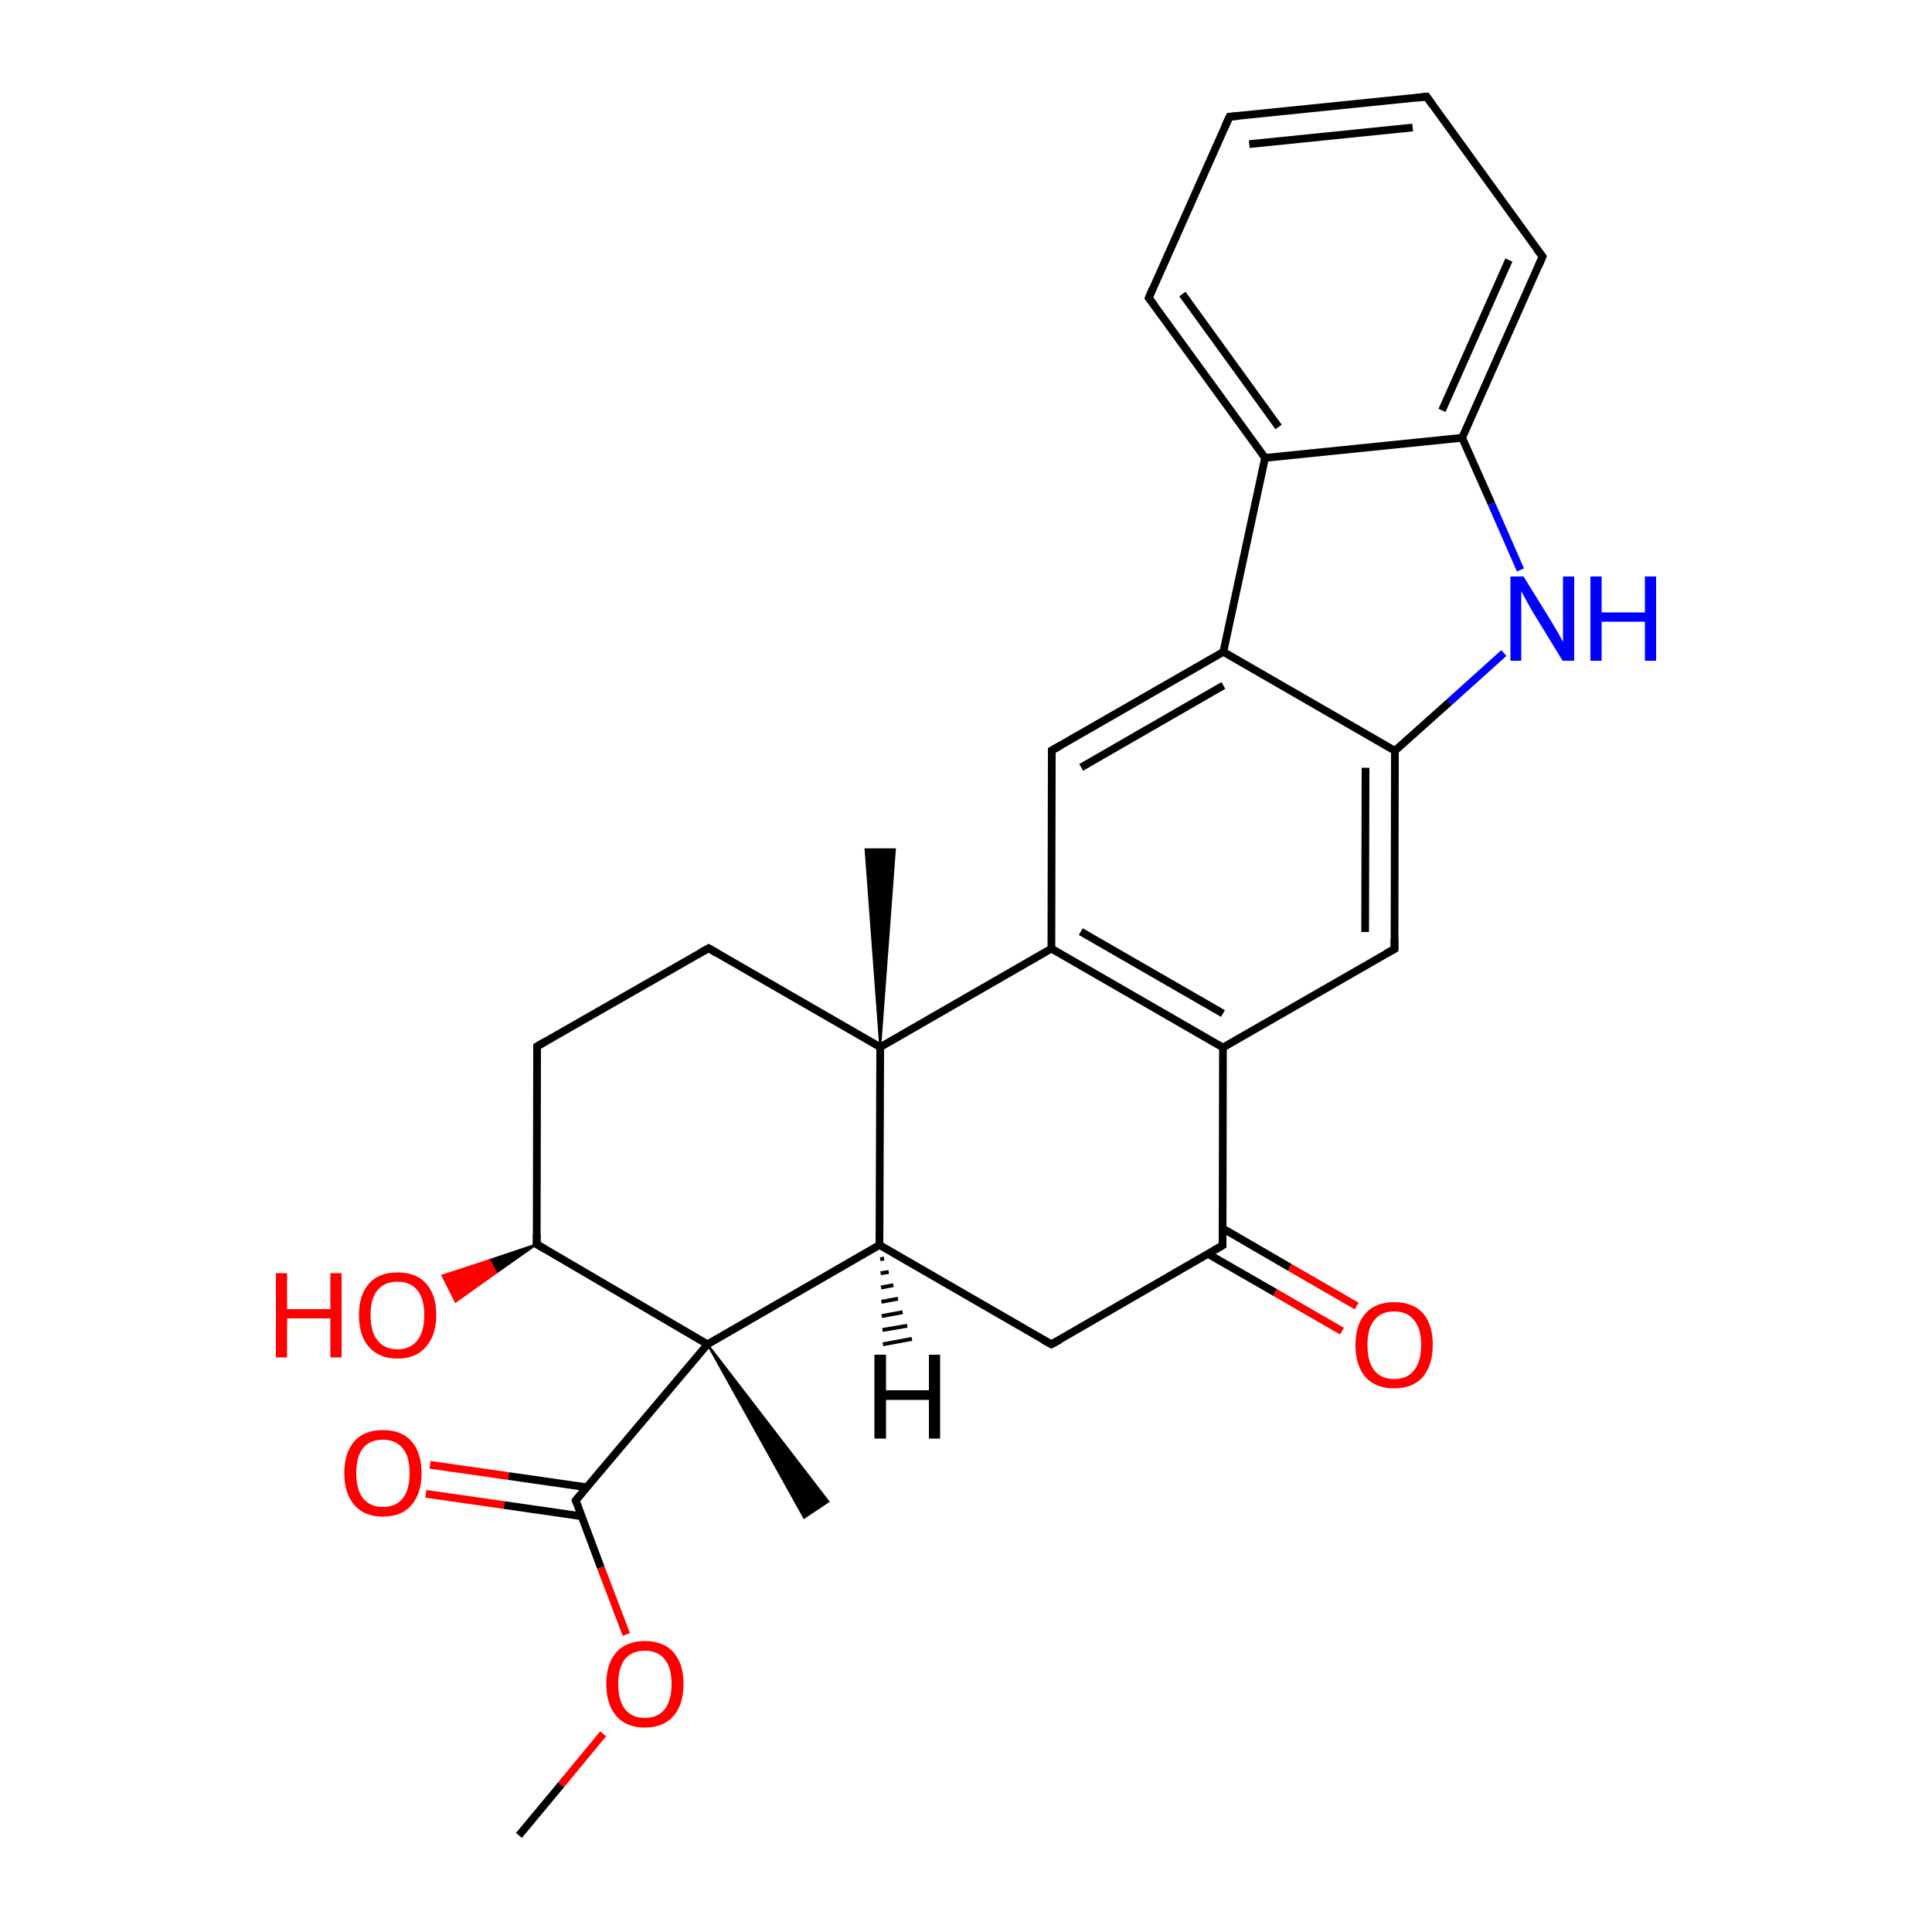
<svg version='1.1' baseProfile='full'
              xmlns='http://www.w3.org/2000/svg'
                      xmlns:rdkit='http://www.rdkit.org/xml'
                      xmlns:xlink='http://www.w3.org/1999/xlink'
                  xml:space='preserve'
width='500px' height='500px' viewBox='0 0 500 500'>
<!-- END OF HEADER -->
<rect style='opacity:1.0;fill:#FFFFFF;stroke:none' width='500.0' height='500.0' x='0.0' y='0.0'> </rect>
<path class='bond-0 atom-1 atom-0' d='M 227.8,271.0 L 224.0,219.8 L 231.6,219.8 Z' style='fill:#000000;fill-rule:evenodd;fill-opacity:1;stroke:#000000;stroke-width:0.5px;stroke-linecap:butt;stroke-linejoin:miter;stroke-opacity:1;' />
<path class='bond-1 atom-1 atom-2' d='M 227.8,271.0 L 183.4,245.4' style='fill:none;fill-rule:evenodd;stroke:#000000;stroke-width:2.0px;stroke-linecap:butt;stroke-linejoin:miter;stroke-opacity:1' />
<path class='bond-2 atom-2 atom-3' d='M 183.4,245.4 L 139.0,270.8' style='fill:none;fill-rule:evenodd;stroke:#000000;stroke-width:2.0px;stroke-linecap:butt;stroke-linejoin:miter;stroke-opacity:1' />
<path class='bond-3 atom-3 atom-4' d='M 139.0,270.8 L 138.9,322.0' style='fill:none;fill-rule:evenodd;stroke:#000000;stroke-width:2.0px;stroke-linecap:butt;stroke-linejoin:miter;stroke-opacity:1' />
<path class='bond-4 atom-4 atom-5' d='M 138.9,322.0 L 183.1,347.9' style='fill:none;fill-rule:evenodd;stroke:#000000;stroke-width:2.0px;stroke-linecap:butt;stroke-linejoin:miter;stroke-opacity:1' />
<path class='bond-5 atom-5 atom-6' d='M 183.1,347.9 L 227.6,322.2' style='fill:none;fill-rule:evenodd;stroke:#000000;stroke-width:2.0px;stroke-linecap:butt;stroke-linejoin:miter;stroke-opacity:1' />
<path class='bond-6 atom-6 atom-7' d='M 227.6,322.2 L 272.1,347.9' style='fill:none;fill-rule:evenodd;stroke:#000000;stroke-width:2.0px;stroke-linecap:butt;stroke-linejoin:miter;stroke-opacity:1' />
<path class='bond-7 atom-7 atom-8' d='M 272.1,347.9 L 316.4,322.3' style='fill:none;fill-rule:evenodd;stroke:#000000;stroke-width:2.0px;stroke-linecap:butt;stroke-linejoin:miter;stroke-opacity:1' />
<path class='bond-8 atom-8 atom-9' d='M 312.6,324.5 L 330.0,334.5' style='fill:none;fill-rule:evenodd;stroke:#000000;stroke-width:2.0px;stroke-linecap:butt;stroke-linejoin:miter;stroke-opacity:1' />
<path class='bond-8 atom-8 atom-9' d='M 330.0,334.5 L 347.3,344.5' style='fill:none;fill-rule:evenodd;stroke:#FF0000;stroke-width:2.0px;stroke-linecap:butt;stroke-linejoin:miter;stroke-opacity:1' />
<path class='bond-8 atom-8 atom-9' d='M 316.4,317.9 L 333.8,328.0' style='fill:none;fill-rule:evenodd;stroke:#000000;stroke-width:2.0px;stroke-linecap:butt;stroke-linejoin:miter;stroke-opacity:1' />
<path class='bond-8 atom-8 atom-9' d='M 333.8,328.0 L 351.1,338.0' style='fill:none;fill-rule:evenodd;stroke:#FF0000;stroke-width:2.0px;stroke-linecap:butt;stroke-linejoin:miter;stroke-opacity:1' />
<path class='bond-9 atom-8 atom-10' d='M 316.4,322.3 L 316.5,271.1' style='fill:none;fill-rule:evenodd;stroke:#000000;stroke-width:2.0px;stroke-linecap:butt;stroke-linejoin:miter;stroke-opacity:1' />
<path class='bond-10 atom-10 atom-11' d='M 316.5,271.1 L 272.1,245.5' style='fill:none;fill-rule:evenodd;stroke:#000000;stroke-width:2.0px;stroke-linecap:butt;stroke-linejoin:miter;stroke-opacity:1' />
<path class='bond-10 atom-10 atom-11' d='M 316.5,262.3 L 279.7,241.1' style='fill:none;fill-rule:evenodd;stroke:#000000;stroke-width:2.0px;stroke-linecap:butt;stroke-linejoin:miter;stroke-opacity:1' />
<path class='bond-11 atom-11 atom-12' d='M 272.1,245.5 L 272.2,194.2' style='fill:none;fill-rule:evenodd;stroke:#000000;stroke-width:2.0px;stroke-linecap:butt;stroke-linejoin:miter;stroke-opacity:1' />
<path class='bond-12 atom-12 atom-13' d='M 272.2,194.2 L 316.6,168.7' style='fill:none;fill-rule:evenodd;stroke:#000000;stroke-width:2.0px;stroke-linecap:butt;stroke-linejoin:miter;stroke-opacity:1' />
<path class='bond-12 atom-12 atom-13' d='M 279.8,198.6 L 316.6,177.4' style='fill:none;fill-rule:evenodd;stroke:#000000;stroke-width:2.0px;stroke-linecap:butt;stroke-linejoin:miter;stroke-opacity:1' />
<path class='bond-13 atom-13 atom-14' d='M 316.6,168.7 L 327.4,118.5' style='fill:none;fill-rule:evenodd;stroke:#000000;stroke-width:2.0px;stroke-linecap:butt;stroke-linejoin:miter;stroke-opacity:1' />
<path class='bond-14 atom-14 atom-15' d='M 327.4,118.5 L 297.3,77.1' style='fill:none;fill-rule:evenodd;stroke:#000000;stroke-width:2.0px;stroke-linecap:butt;stroke-linejoin:miter;stroke-opacity:1' />
<path class='bond-14 atom-14 atom-15' d='M 330.9,110.5 L 306.0,76.1' style='fill:none;fill-rule:evenodd;stroke:#000000;stroke-width:2.0px;stroke-linecap:butt;stroke-linejoin:miter;stroke-opacity:1' />
<path class='bond-15 atom-15 atom-16' d='M 297.3,77.1 L 318.2,30.2' style='fill:none;fill-rule:evenodd;stroke:#000000;stroke-width:2.0px;stroke-linecap:butt;stroke-linejoin:miter;stroke-opacity:1' />
<path class='bond-16 atom-16 atom-17' d='M 318.2,30.2 L 369.2,25.0' style='fill:none;fill-rule:evenodd;stroke:#000000;stroke-width:2.0px;stroke-linecap:butt;stroke-linejoin:miter;stroke-opacity:1' />
<path class='bond-16 atom-16 atom-17' d='M 323.3,37.3 L 365.6,33.0' style='fill:none;fill-rule:evenodd;stroke:#000000;stroke-width:2.0px;stroke-linecap:butt;stroke-linejoin:miter;stroke-opacity:1' />
<path class='bond-17 atom-17 atom-18' d='M 369.2,25.0 L 399.2,66.4' style='fill:none;fill-rule:evenodd;stroke:#000000;stroke-width:2.0px;stroke-linecap:butt;stroke-linejoin:miter;stroke-opacity:1' />
<path class='bond-18 atom-18 atom-19' d='M 399.2,66.4 L 378.4,113.3' style='fill:none;fill-rule:evenodd;stroke:#000000;stroke-width:2.0px;stroke-linecap:butt;stroke-linejoin:miter;stroke-opacity:1' />
<path class='bond-18 atom-18 atom-19' d='M 390.5,67.3 L 373.2,106.2' style='fill:none;fill-rule:evenodd;stroke:#000000;stroke-width:2.0px;stroke-linecap:butt;stroke-linejoin:miter;stroke-opacity:1' />
<path class='bond-19 atom-19 atom-20' d='M 378.4,113.3 L 386.0,130.4' style='fill:none;fill-rule:evenodd;stroke:#000000;stroke-width:2.0px;stroke-linecap:butt;stroke-linejoin:miter;stroke-opacity:1' />
<path class='bond-19 atom-19 atom-20' d='M 386.0,130.4 L 393.5,147.5' style='fill:none;fill-rule:evenodd;stroke:#0000FF;stroke-width:2.0px;stroke-linecap:butt;stroke-linejoin:miter;stroke-opacity:1' />
<path class='bond-20 atom-20 atom-21' d='M 389.2,169.0 L 375.1,181.7' style='fill:none;fill-rule:evenodd;stroke:#0000FF;stroke-width:2.0px;stroke-linecap:butt;stroke-linejoin:miter;stroke-opacity:1' />
<path class='bond-20 atom-20 atom-21' d='M 375.1,181.7 L 361.0,194.3' style='fill:none;fill-rule:evenodd;stroke:#000000;stroke-width:2.0px;stroke-linecap:butt;stroke-linejoin:miter;stroke-opacity:1' />
<path class='bond-21 atom-21 atom-22' d='M 361.0,194.3 L 360.9,245.6' style='fill:none;fill-rule:evenodd;stroke:#000000;stroke-width:2.0px;stroke-linecap:butt;stroke-linejoin:miter;stroke-opacity:1' />
<path class='bond-21 atom-21 atom-22' d='M 353.4,198.7 L 353.3,241.2' style='fill:none;fill-rule:evenodd;stroke:#000000;stroke-width:2.0px;stroke-linecap:butt;stroke-linejoin:miter;stroke-opacity:1' />
<path class='bond-22 atom-5 atom-23' d='M 183.1,347.9 L 214.4,388.6 L 208.1,392.8 Z' style='fill:#000000;fill-rule:evenodd;fill-opacity:1;stroke:#000000;stroke-width:0.5px;stroke-linecap:butt;stroke-linejoin:miter;stroke-opacity:1;' />
<path class='bond-23 atom-5 atom-24' d='M 183.1,347.9 L 149.0,388.3' style='fill:none;fill-rule:evenodd;stroke:#000000;stroke-width:2.0px;stroke-linecap:butt;stroke-linejoin:miter;stroke-opacity:1' />
<path class='bond-24 atom-24 atom-25' d='M 151.8,384.9 L 131.6,382.0' style='fill:none;fill-rule:evenodd;stroke:#000000;stroke-width:2.0px;stroke-linecap:butt;stroke-linejoin:miter;stroke-opacity:1' />
<path class='bond-24 atom-24 atom-25' d='M 131.6,382.0 L 111.3,379.1' style='fill:none;fill-rule:evenodd;stroke:#FF0000;stroke-width:2.0px;stroke-linecap:butt;stroke-linejoin:miter;stroke-opacity:1' />
<path class='bond-24 atom-24 atom-25' d='M 150.5,392.4 L 130.4,389.5' style='fill:none;fill-rule:evenodd;stroke:#000000;stroke-width:2.0px;stroke-linecap:butt;stroke-linejoin:miter;stroke-opacity:1' />
<path class='bond-24 atom-24 atom-25' d='M 130.4,389.5 L 110.2,386.6' style='fill:none;fill-rule:evenodd;stroke:#FF0000;stroke-width:2.0px;stroke-linecap:butt;stroke-linejoin:miter;stroke-opacity:1' />
<path class='bond-25 atom-24 atom-26' d='M 149.0,388.3 L 155.5,405.7' style='fill:none;fill-rule:evenodd;stroke:#000000;stroke-width:2.0px;stroke-linecap:butt;stroke-linejoin:miter;stroke-opacity:1' />
<path class='bond-25 atom-24 atom-26' d='M 155.5,405.7 L 162.1,423.0' style='fill:none;fill-rule:evenodd;stroke:#FF0000;stroke-width:2.0px;stroke-linecap:butt;stroke-linejoin:miter;stroke-opacity:1' />
<path class='bond-26 atom-26 atom-27' d='M 156.1,448.7 L 145.2,461.9' style='fill:none;fill-rule:evenodd;stroke:#FF0000;stroke-width:2.0px;stroke-linecap:butt;stroke-linejoin:miter;stroke-opacity:1' />
<path class='bond-26 atom-26 atom-27' d='M 145.2,461.9 L 134.3,475.0' style='fill:none;fill-rule:evenodd;stroke:#000000;stroke-width:2.0px;stroke-linecap:butt;stroke-linejoin:miter;stroke-opacity:1' />
<path class='bond-27 atom-4 atom-28' d='M 138.9,322.0 L 128.4,329.4 L 126.7,326.1 Z' style='fill:#000000;fill-rule:evenodd;fill-opacity:1;stroke:#000000;stroke-width:0.5px;stroke-linecap:butt;stroke-linejoin:miter;stroke-opacity:1;' />
<path class='bond-27 atom-4 atom-28' d='M 128.4,329.4 L 114.5,330.1 L 117.9,336.9 Z' style='fill:#FF0000;fill-rule:evenodd;fill-opacity:1;stroke:#FF0000;stroke-width:0.5px;stroke-linecap:butt;stroke-linejoin:miter;stroke-opacity:1;' />
<path class='bond-27 atom-4 atom-28' d='M 128.4,329.4 L 126.7,326.1 L 114.5,330.1 Z' style='fill:#FF0000;fill-rule:evenodd;fill-opacity:1;stroke:#FF0000;stroke-width:0.5px;stroke-linecap:butt;stroke-linejoin:miter;stroke-opacity:1;' />
<path class='bond-28 atom-6 atom-1' d='M 227.6,322.2 L 227.8,271.0' style='fill:none;fill-rule:evenodd;stroke:#000000;stroke-width:2.0px;stroke-linecap:butt;stroke-linejoin:miter;stroke-opacity:1' />
<path class='bond-29 atom-11 atom-1' d='M 272.1,245.5 L 227.8,271.0' style='fill:none;fill-rule:evenodd;stroke:#000000;stroke-width:2.0px;stroke-linecap:butt;stroke-linejoin:miter;stroke-opacity:1' />
<path class='bond-30 atom-22 atom-10' d='M 360.9,245.6 L 316.5,271.1' style='fill:none;fill-rule:evenodd;stroke:#000000;stroke-width:2.0px;stroke-linecap:butt;stroke-linejoin:miter;stroke-opacity:1' />
<path class='bond-31 atom-21 atom-13' d='M 361.0,194.3 L 316.6,168.7' style='fill:none;fill-rule:evenodd;stroke:#000000;stroke-width:2.0px;stroke-linecap:butt;stroke-linejoin:miter;stroke-opacity:1' />
<path class='bond-32 atom-19 atom-14' d='M 378.4,113.3 L 327.4,118.5' style='fill:none;fill-rule:evenodd;stroke:#000000;stroke-width:2.0px;stroke-linecap:butt;stroke-linejoin:miter;stroke-opacity:1' />
<path class='bond-33 atom-6 atom-29' d='M 228.8,325.7 L 227.8,325.9' style='fill:none;fill-rule:evenodd;stroke:#000000;stroke-width:1.0px;stroke-linecap:butt;stroke-linejoin:miter;stroke-opacity:1' />
<path class='bond-33 atom-6 atom-29' d='M 230.0,329.2 L 227.9,329.5' style='fill:none;fill-rule:evenodd;stroke:#000000;stroke-width:1.0px;stroke-linecap:butt;stroke-linejoin:miter;stroke-opacity:1' />
<path class='bond-33 atom-6 atom-29' d='M 231.2,332.6 L 228.0,333.2' style='fill:none;fill-rule:evenodd;stroke:#000000;stroke-width:1.0px;stroke-linecap:butt;stroke-linejoin:miter;stroke-opacity:1' />
<path class='bond-33 atom-6 atom-29' d='M 232.4,336.1 L 228.1,336.9' style='fill:none;fill-rule:evenodd;stroke:#000000;stroke-width:1.0px;stroke-linecap:butt;stroke-linejoin:miter;stroke-opacity:1' />
<path class='bond-33 atom-6 atom-29' d='M 233.6,339.6 L 228.2,340.6' style='fill:none;fill-rule:evenodd;stroke:#000000;stroke-width:1.0px;stroke-linecap:butt;stroke-linejoin:miter;stroke-opacity:1' />
<path class='bond-33 atom-6 atom-29' d='M 234.8,343.1 L 228.4,344.2' style='fill:none;fill-rule:evenodd;stroke:#000000;stroke-width:1.0px;stroke-linecap:butt;stroke-linejoin:miter;stroke-opacity:1' />
<path class='bond-33 atom-6 atom-29' d='M 236.0,346.5 L 228.5,347.9' style='fill:none;fill-rule:evenodd;stroke:#000000;stroke-width:1.0px;stroke-linecap:butt;stroke-linejoin:miter;stroke-opacity:1' />
<path d='M 185.6,246.7 L 183.4,245.4 L 181.2,246.6' style='fill:none;stroke:#000000;stroke-width:2.0px;stroke-linecap:butt;stroke-linejoin:miter;stroke-opacity:1;' />
<path d='M 141.2,269.5 L 139.0,270.8 L 139.0,273.3' style='fill:none;stroke:#000000;stroke-width:2.0px;stroke-linecap:butt;stroke-linejoin:miter;stroke-opacity:1;' />
<path d='M 138.9,319.4 L 138.9,322.0 L 141.1,323.3' style='fill:none;stroke:#000000;stroke-width:2.0px;stroke-linecap:butt;stroke-linejoin:miter;stroke-opacity:1;' />
<path d='M 269.9,346.7 L 272.1,347.9 L 274.3,346.7' style='fill:none;stroke:#000000;stroke-width:2.0px;stroke-linecap:butt;stroke-linejoin:miter;stroke-opacity:1;' />
<path d='M 314.2,323.6 L 316.4,322.3 L 316.4,319.8' style='fill:none;stroke:#000000;stroke-width:2.0px;stroke-linecap:butt;stroke-linejoin:miter;stroke-opacity:1;' />
<path d='M 272.2,196.7 L 272.2,194.2 L 274.5,192.9' style='fill:none;stroke:#000000;stroke-width:2.0px;stroke-linecap:butt;stroke-linejoin:miter;stroke-opacity:1;' />
<path d='M 298.8,79.1 L 297.3,77.1 L 298.3,74.7' style='fill:none;stroke:#000000;stroke-width:2.0px;stroke-linecap:butt;stroke-linejoin:miter;stroke-opacity:1;' />
<path d='M 317.1,32.6 L 318.2,30.2 L 320.7,30.0' style='fill:none;stroke:#000000;stroke-width:2.0px;stroke-linecap:butt;stroke-linejoin:miter;stroke-opacity:1;' />
<path d='M 366.6,25.3 L 369.2,25.0 L 370.7,27.1' style='fill:none;stroke:#000000;stroke-width:2.0px;stroke-linecap:butt;stroke-linejoin:miter;stroke-opacity:1;' />
<path d='M 397.7,64.4 L 399.2,66.4 L 398.2,68.8' style='fill:none;stroke:#000000;stroke-width:2.0px;stroke-linecap:butt;stroke-linejoin:miter;stroke-opacity:1;' />
<path d='M 360.9,243.0 L 360.9,245.6 L 358.7,246.8' style='fill:none;stroke:#000000;stroke-width:2.0px;stroke-linecap:butt;stroke-linejoin:miter;stroke-opacity:1;' />
<path d='M 150.7,386.3 L 149.0,388.3 L 149.3,389.2' style='fill:none;stroke:#000000;stroke-width:2.0px;stroke-linecap:butt;stroke-linejoin:miter;stroke-opacity:1;' />
<path class='atom-9' d='M 350.8 348.1
Q 350.8 342.8, 353.4 339.9
Q 356.0 337.0, 360.8 337.0
Q 365.7 337.0, 368.3 339.9
Q 370.8 342.8, 370.8 348.1
Q 370.8 353.3, 368.2 356.4
Q 365.6 359.3, 360.8 359.3
Q 356.0 359.3, 353.4 356.4
Q 350.8 353.4, 350.8 348.1
M 360.8 356.9
Q 364.2 356.9, 365.9 354.7
Q 367.8 352.4, 367.8 348.1
Q 367.8 343.8, 365.9 341.6
Q 364.2 339.4, 360.8 339.4
Q 357.5 339.4, 355.7 341.6
Q 353.9 343.7, 353.9 348.1
Q 353.9 352.4, 355.7 354.7
Q 357.5 356.9, 360.8 356.9
' fill='#FF0000'/>
<path class='atom-20' d='M 394.3 149.2
L 401.4 160.7
Q 402.1 161.9, 403.3 163.9
Q 404.4 166.0, 404.5 166.1
L 404.5 149.2
L 407.4 149.2
L 407.4 171.0
L 404.4 171.0
L 396.7 158.4
Q 395.8 156.9, 394.9 155.2
Q 394.0 153.5, 393.7 153.0
L 393.7 171.0
L 390.9 171.0
L 390.9 149.2
L 394.3 149.2
' fill='#0000FF'/>
<path class='atom-20' d='M 411.6 149.2
L 414.5 149.2
L 414.5 158.5
L 425.7 158.5
L 425.7 149.2
L 428.6 149.2
L 428.6 171.0
L 425.7 171.0
L 425.7 160.9
L 414.5 160.9
L 414.5 171.0
L 411.6 171.0
L 411.6 149.2
' fill='#0000FF'/>
<path class='atom-25' d='M 89.1 381.2
Q 89.1 376.0, 91.7 373.0
Q 94.3 370.1, 99.1 370.1
Q 103.9 370.1, 106.5 373.0
Q 109.1 376.0, 109.1 381.2
Q 109.1 386.5, 106.5 389.5
Q 103.9 392.5, 99.1 392.5
Q 94.3 392.5, 91.7 389.5
Q 89.1 386.5, 89.1 381.2
M 99.1 390.0
Q 102.4 390.0, 104.2 387.8
Q 106.0 385.6, 106.0 381.2
Q 106.0 376.9, 104.2 374.8
Q 102.4 372.6, 99.1 372.6
Q 95.8 372.6, 94.0 374.7
Q 92.2 376.9, 92.2 381.2
Q 92.2 385.6, 94.0 387.8
Q 95.8 390.0, 99.1 390.0
' fill='#FF0000'/>
<path class='atom-26' d='M 156.9 435.8
Q 156.9 430.6, 159.5 427.6
Q 162.1 424.7, 166.9 424.7
Q 171.7 424.7, 174.3 427.6
Q 176.9 430.6, 176.9 435.8
Q 176.9 441.1, 174.3 444.1
Q 171.7 447.1, 166.9 447.1
Q 162.1 447.1, 159.5 444.1
Q 156.9 441.1, 156.9 435.8
M 166.9 444.6
Q 170.2 444.6, 172.0 442.4
Q 173.8 440.1, 173.8 435.8
Q 173.8 431.5, 172.0 429.4
Q 170.2 427.2, 166.9 427.2
Q 163.6 427.2, 161.8 429.3
Q 160.0 431.5, 160.0 435.8
Q 160.0 440.2, 161.8 442.4
Q 163.6 444.6, 166.9 444.6
' fill='#FF0000'/>
<path class='atom-28' d='M 71.4 329.5
L 74.3 329.5
L 74.3 338.8
L 85.5 338.8
L 85.5 329.5
L 88.4 329.5
L 88.4 351.3
L 85.5 351.3
L 85.5 341.2
L 74.3 341.2
L 74.3 351.3
L 71.4 351.3
L 71.4 329.5
' fill='#FF0000'/>
<path class='atom-28' d='M 92.9 340.3
Q 92.9 335.1, 95.5 332.2
Q 98.0 329.3, 102.9 329.3
Q 107.7 329.3, 110.3 332.2
Q 112.9 335.1, 112.9 340.3
Q 112.9 345.6, 110.2 348.6
Q 107.6 351.6, 102.9 351.6
Q 98.1 351.6, 95.5 348.6
Q 92.9 345.7, 92.9 340.3
M 102.9 349.2
Q 106.2 349.2, 108.0 346.9
Q 109.8 344.7, 109.8 340.3
Q 109.8 336.1, 108.0 333.9
Q 106.2 331.7, 102.9 331.7
Q 99.5 331.7, 97.7 333.9
Q 95.9 336.0, 95.9 340.3
Q 95.9 344.7, 97.7 346.9
Q 99.5 349.2, 102.9 349.2
' fill='#FF0000'/>
<path class='atom-29' d='M 226.3 350.6
L 229.3 350.6
L 229.3 359.8
L 240.4 359.8
L 240.4 350.6
L 243.3 350.6
L 243.3 372.3
L 240.4 372.3
L 240.4 362.3
L 229.3 362.3
L 229.3 372.3
L 226.3 372.3
L 226.3 350.6
' fill='#000000'/>
</svg>
